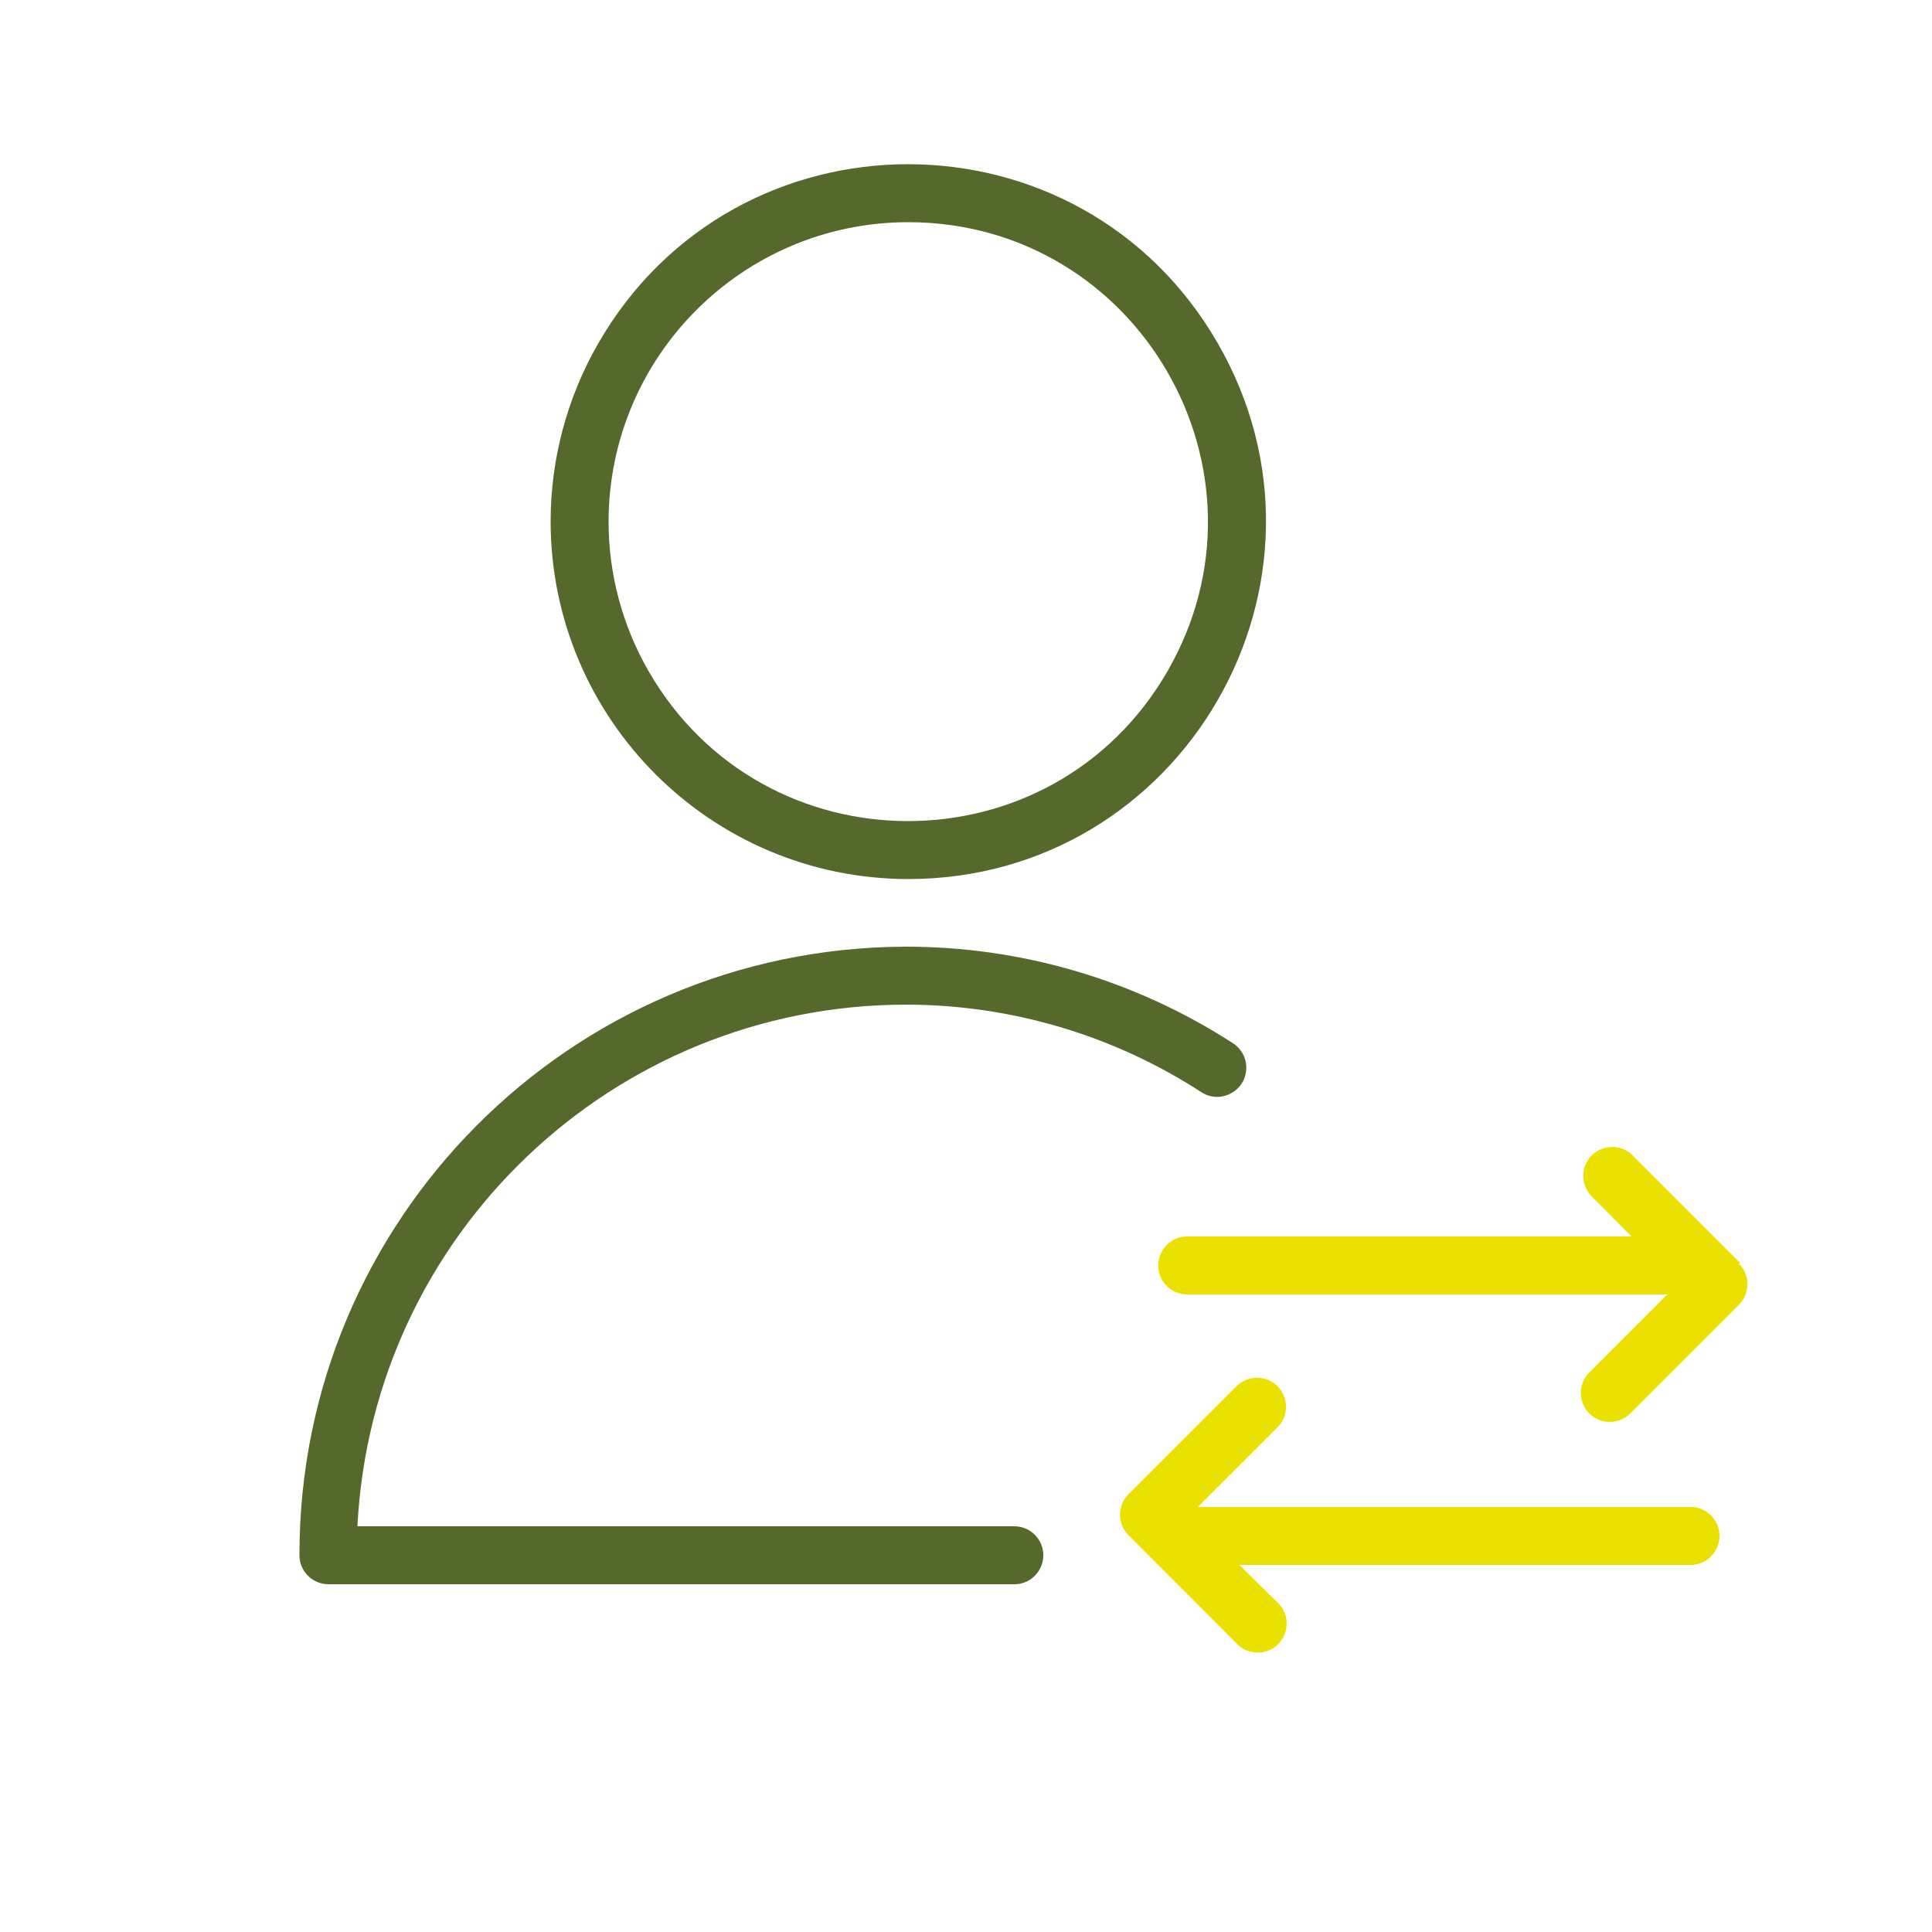 <?xml version="1.0" encoding="UTF-8"?> <svg xmlns="http://www.w3.org/2000/svg" viewBox="1949.987 2449.994 100 100" width="100" height="100"><path fill="#55692c" stroke="none" fill-opacity="1" stroke-width="1" stroke-opacity="1" color="rgb(51, 51, 51)" fill-rule="evenodd" id="tSvg13ba382b88f" d="M 2002.487 2528.994 C 1991.154 2528.994 1979.821 2528.994 1968.487 2528.994 C 1969.258 2513.889 1981.713 2502.027 1996.837 2501.994 C 2002.278 2501.989 2007.603 2503.562 2012.167 2506.524 C 2013.141 2507.155 2014.433 2506.495 2014.493 2505.336 C 2014.521 2504.798 2014.259 2504.287 2013.807 2503.994 C 2008.745 2500.715 2002.839 2498.978 1996.807 2498.994 C 1979.472 2499.071 1965.465 2513.158 1965.487 2530.494 C 1965.487 2531.322 1966.159 2531.994 1966.987 2531.994 C 1978.821 2531.994 1990.654 2531.994 2002.487 2531.994 C 2003.642 2531.994 2004.364 2530.744 2003.786 2529.744C 2003.519 2529.28 2003.023 2528.994 2002.487 2528.994Z M 1996.987 2495.494 C 2011.229 2495.494 2020.13 2480.077 2013.009 2467.744 C 2005.888 2455.41 1988.087 2455.41 1980.966 2467.744 C 1979.342 2470.556 1978.487 2473.746 1978.487 2476.994C 1978.504 2487.204 1986.777 2495.477 1996.987 2495.494Z M 1996.987 2461.494 C 2008.919 2461.494 2016.377 2474.41 2010.411 2484.744 C 2004.445 2495.077 1989.53 2495.077 1983.564 2484.744 C 1982.204 2482.387 1981.487 2479.714 1981.487 2476.994C 1981.498 2468.438 1988.432 2461.505 1996.987 2461.494Z"></path><path fill="#ebe100" stroke="none" fill-opacity="1" stroke-width="1" stroke-opacity="1" color="rgb(51, 51, 51)" fill-rule="evenodd" id="tSvg6153a56e11" d="M 2040.047 2515.354 C 2038.184 2513.49 2036.321 2511.627 2034.457 2509.764 C 2033.613 2508.976 2032.232 2509.399 2031.973 2510.524 C 2031.861 2511.01 2031.998 2511.519 2032.337 2511.884 C 2033.037 2512.587 2033.737 2513.29 2034.437 2513.994 C 2026.771 2513.994 2019.104 2513.994 2011.437 2513.994 C 2010.283 2513.994 2009.561 2515.244 2010.138 2516.244 C 2010.406 2516.708 2010.902 2516.994 2011.437 2516.994 C 2019.721 2516.994 2028.004 2516.994 2036.287 2516.994 C 2034.954 2518.327 2033.621 2519.66 2032.287 2520.994 C 2031.443 2521.781 2031.767 2523.187 2032.871 2523.525 C 2033.42 2523.693 2034.016 2523.534 2034.407 2523.114 C 2036.271 2521.25 2038.134 2519.387 2039.997 2517.524 C 2040.582 2516.938 2040.582 2515.989 2039.997 2515.404C 2040.014 2515.387 2040.031 2515.37 2040.047 2515.354Z M 2037.487 2527.994 C 2028.987 2527.994 2020.487 2527.994 2011.987 2527.994 C 2013.361 2526.62 2014.734 2525.247 2016.107 2523.874 C 2016.927 2523.058 2016.556 2521.66 2015.44 2521.358 C 2014.922 2521.218 2014.368 2521.365 2013.987 2521.744 C 2012.124 2523.607 2010.261 2525.47 2008.397 2527.334 C 2007.813 2527.919 2007.813 2528.868 2008.397 2529.454 C 2010.261 2531.32 2012.124 2533.187 2013.987 2535.054 C 2014.775 2535.898 2016.181 2535.574 2016.519 2534.47 C 2016.687 2533.921 2016.527 2533.325 2016.107 2532.934 C 2015.451 2532.287 2014.794 2531.64 2014.137 2530.994 C 2021.921 2530.994 2029.704 2530.994 2037.487 2530.994 C 2038.642 2530.994 2039.364 2529.744 2038.786 2528.744C 2038.519 2528.28 2038.023 2527.994 2037.487 2527.994Z"></path><defs> </defs></svg> 